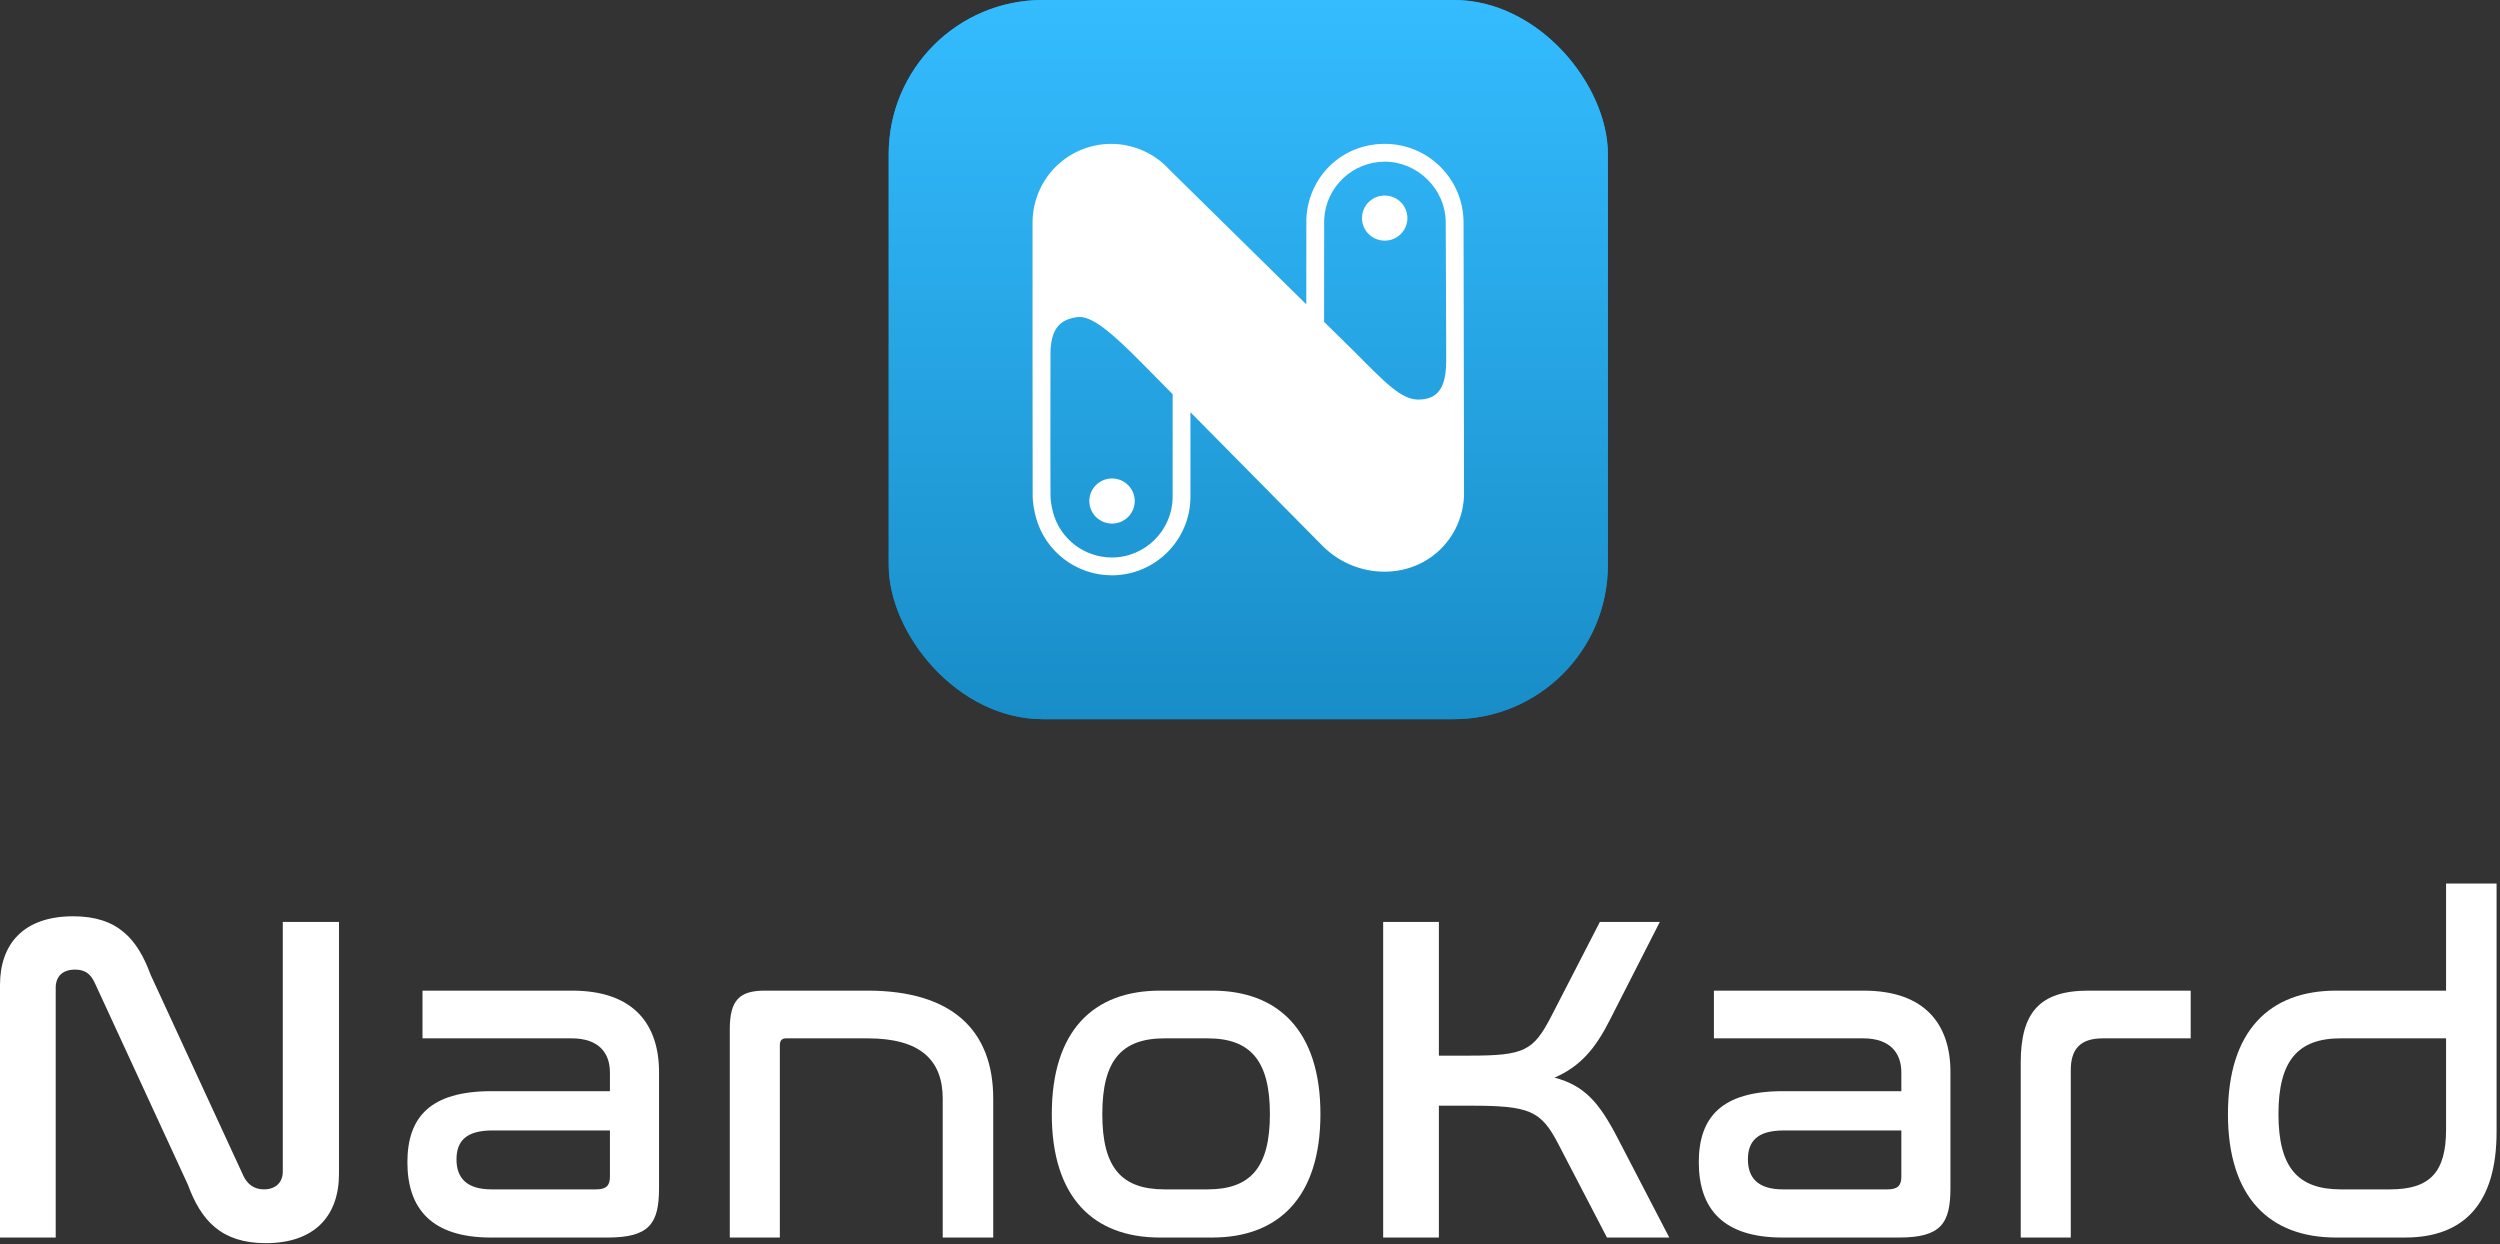 <svg width="219" height="109" viewBox="0 0 219 109" fill="none" xmlns="http://www.w3.org/2000/svg">
<rect x="0" y="0" width="219" height="109" fill="#333333" stroke="none"/>
<rect x="77.85" width="63" height="63" rx="13.5" fill="url(#paint0_linear_176_64)"/>
<rect x="77.85" width="63" height="63" rx="13.5" fill="url(#paint1_linear_176_64)"/>
<path d="M128.207 19.489C128.207 15.691 125.117 12.602 121.319 12.602C117.522 12.602 114.62 15.475 114.438 19.145C114.433 19.224 114.431 22.78 114.431 26.659L102.437 14.858C101.135 13.425 99.277 12.604 97.337 12.604C95.63 12.604 93.991 13.235 92.723 14.379C91.319 15.646 90.495 17.454 90.454 19.344C90.454 19.363 90.452 19.385 90.452 19.404C90.452 19.404 90.445 41.435 90.461 43.515C90.466 44.044 90.609 44.811 90.741 45.3C91.548 48.301 94.283 50.398 97.395 50.398C101.192 50.398 104.283 47.309 104.283 43.511V36.113C109.255 41.145 115.792 47.755 115.79 47.755C118.565 50.609 123.13 50.884 125.979 48.31C127.409 47.02 128.238 45.171 128.25 43.238C128.25 43.238 128.207 19.567 128.207 19.491V19.489ZM102.721 43.508C102.721 46.445 100.33 48.835 97.395 48.835C94.99 48.835 92.871 47.214 92.25 44.894C92.126 44.431 92.028 43.822 92.023 43.501C92.007 41.428 92.014 36.792 92.019 33.404C92.019 32.384 92.021 31.456 92.023 30.713C92.126 28.571 93.031 27.98 94.35 27.779C95.601 27.584 97.445 29.186 100.077 31.852C100.765 32.547 101.677 33.473 102.723 34.531V43.508H102.721ZM124.242 35.003C122.745 35.003 121.345 33.523 118.627 30.787L115.991 28.194C115.991 24.495 115.993 19.508 115.998 19.209C116.143 16.379 118.479 14.163 121.319 14.163C124.159 14.163 126.645 16.552 126.645 19.494C126.645 19.575 126.681 26.73 126.688 31.565C126.679 33.541 126.246 35.003 124.242 35.003Z" fill="white"/>
<path d="M121.3 21.081C122.398 21.081 123.289 20.196 123.289 19.105C123.289 18.013 122.398 17.129 121.3 17.129C120.201 17.129 119.31 18.013 119.31 19.105C119.31 20.196 120.201 21.081 121.3 21.081Z" fill="white"/>
<path d="M97.413 45.866C98.512 45.866 99.403 44.981 99.403 43.89C99.403 42.799 98.512 41.914 97.413 41.914C96.314 41.914 95.424 42.799 95.424 43.89C95.424 44.981 96.314 45.866 97.413 45.866Z" fill="white"/>
<path fill-rule="evenodd" clip-rule="evenodd" d="M218.7 77.4H214.275V86.78H204.638C198.807 86.78 195.168 90.303 195.168 97.594C195.168 104.885 198.807 108.408 204.638 108.408H210.677C215.888 108.408 218.7 105.377 218.7 99.151V77.4ZM214.275 98.946C214.275 102.633 212.91 104.189 209.395 104.189H205.052C201.288 104.189 199.593 102.264 199.593 97.594C199.593 92.924 201.288 90.958 205.052 90.958H214.275V98.946Z" fill="white"/>
<path d="M191.905 86.78H182.93C178.629 86.78 177.016 88.746 177.016 93.088V108.408H181.4V93.744C181.4 91.86 182.268 90.959 184.212 90.959H191.905V86.78Z" fill="white"/>
<path fill-rule="evenodd" clip-rule="evenodd" d="M150.139 86.78H163.249C168.708 86.78 170.859 89.812 170.859 93.908V104.066C170.859 107.179 170.032 108.408 166.351 108.408H156.136C150.966 108.408 148.815 105.91 148.815 101.813C148.815 97.881 150.801 95.587 156.177 95.587H166.558V93.949C166.558 92.269 165.607 90.959 163.208 90.959H150.139V86.78ZM165.358 104.189C166.227 104.189 166.558 103.862 166.558 103.083V99.028H156.26C153.944 99.028 153.117 99.97 153.117 101.568C153.117 103.165 153.985 104.189 156.177 104.189H165.358Z" fill="white"/>
<path d="M126.046 80.759H121.166V108.408H126.046V96.857H128.734C133.987 96.857 134.979 97.266 136.509 100.216L140.769 108.408H146.228L141.72 99.724C140.066 96.529 138.784 95.096 136.178 94.399C138.453 93.416 139.777 91.819 141.017 89.361L145.401 80.759H140.149L135.889 89.033C134.317 92.064 133.532 92.474 128.734 92.474H126.046V80.759Z" fill="white"/>
<path fill-rule="evenodd" clip-rule="evenodd" d="M101.608 86.78H106.199C111.989 86.78 115.67 90.303 115.67 97.594C115.67 104.886 111.989 108.408 106.199 108.408H101.608C95.776 108.408 92.137 104.886 92.137 97.594C92.137 90.303 95.776 86.78 101.608 86.78ZM105.785 90.959H102.022C98.217 90.959 96.562 92.925 96.562 97.594C96.562 102.264 98.217 104.189 102.022 104.189H105.785C109.549 104.189 111.244 102.264 111.244 97.594C111.244 92.925 109.549 90.959 105.785 90.959Z" fill="white"/>
<path d="M76.006 86.78H66.99C64.798 86.78 63.93 87.6 63.93 90.139V108.408H68.314V91.573C68.314 91.163 68.479 90.959 68.851 90.959H76.006C80.597 90.959 82.582 92.843 82.582 96.243V108.408H87.007V96.243C87.007 90.262 83.409 86.78 76.006 86.78Z" fill="white"/>
<path fill-rule="evenodd" clip-rule="evenodd" d="M37.011 86.78H50.122C55.581 86.78 57.731 89.812 57.731 93.908V104.066C57.731 107.179 56.904 108.408 53.224 108.408H43.008C37.839 108.408 35.688 105.91 35.688 101.813C35.688 97.881 37.673 95.587 43.05 95.587H53.43V93.949C53.43 92.269 52.479 90.959 50.08 90.959H37.011V86.78ZM52.231 104.189C53.099 104.189 53.43 103.862 53.43 103.083V99.028H43.132C40.816 99.028 39.989 99.97 39.989 101.568C39.989 103.165 40.858 104.189 43.05 104.189H52.231Z" fill="white"/>
<path d="M4.88 108.408V86.535C4.88 85.552 5.459 84.937 6.576 84.937C7.444 84.937 7.941 85.306 8.313 86.125L16.46 103.78C17.618 106.934 19.397 108.9 23.284 108.9C27.585 108.9 29.695 106.483 29.695 102.838V80.759H24.773V102.633C24.773 103.575 24.153 104.189 23.119 104.189C22.209 104.189 21.671 103.698 21.34 103.042L13.193 85.388C12.035 82.234 10.298 80.267 6.41 80.267C2.068 80.267 0 82.684 0 86.289V108.408H4.88Z" fill="white"/>
<defs>
<linearGradient id="paint0_linear_176_64" x1="109.35" y1="-1.26671e-08" x2="109.775" y2="91.161" gradientUnits="userSpaceOnUse">
<stop stop-color="#0CABF9"/>
<stop offset="1" stop-color="#046B9F"/>
</linearGradient>
<linearGradient id="paint1_linear_176_64" x1="109.35" y1="0" x2="109.35" y2="108.466" gradientUnits="userSpaceOnUse">
<stop stop-color="#34BCFF"/>
<stop offset="1" stop-color="#046B9F"/>
</linearGradient>
</defs>
</svg>
